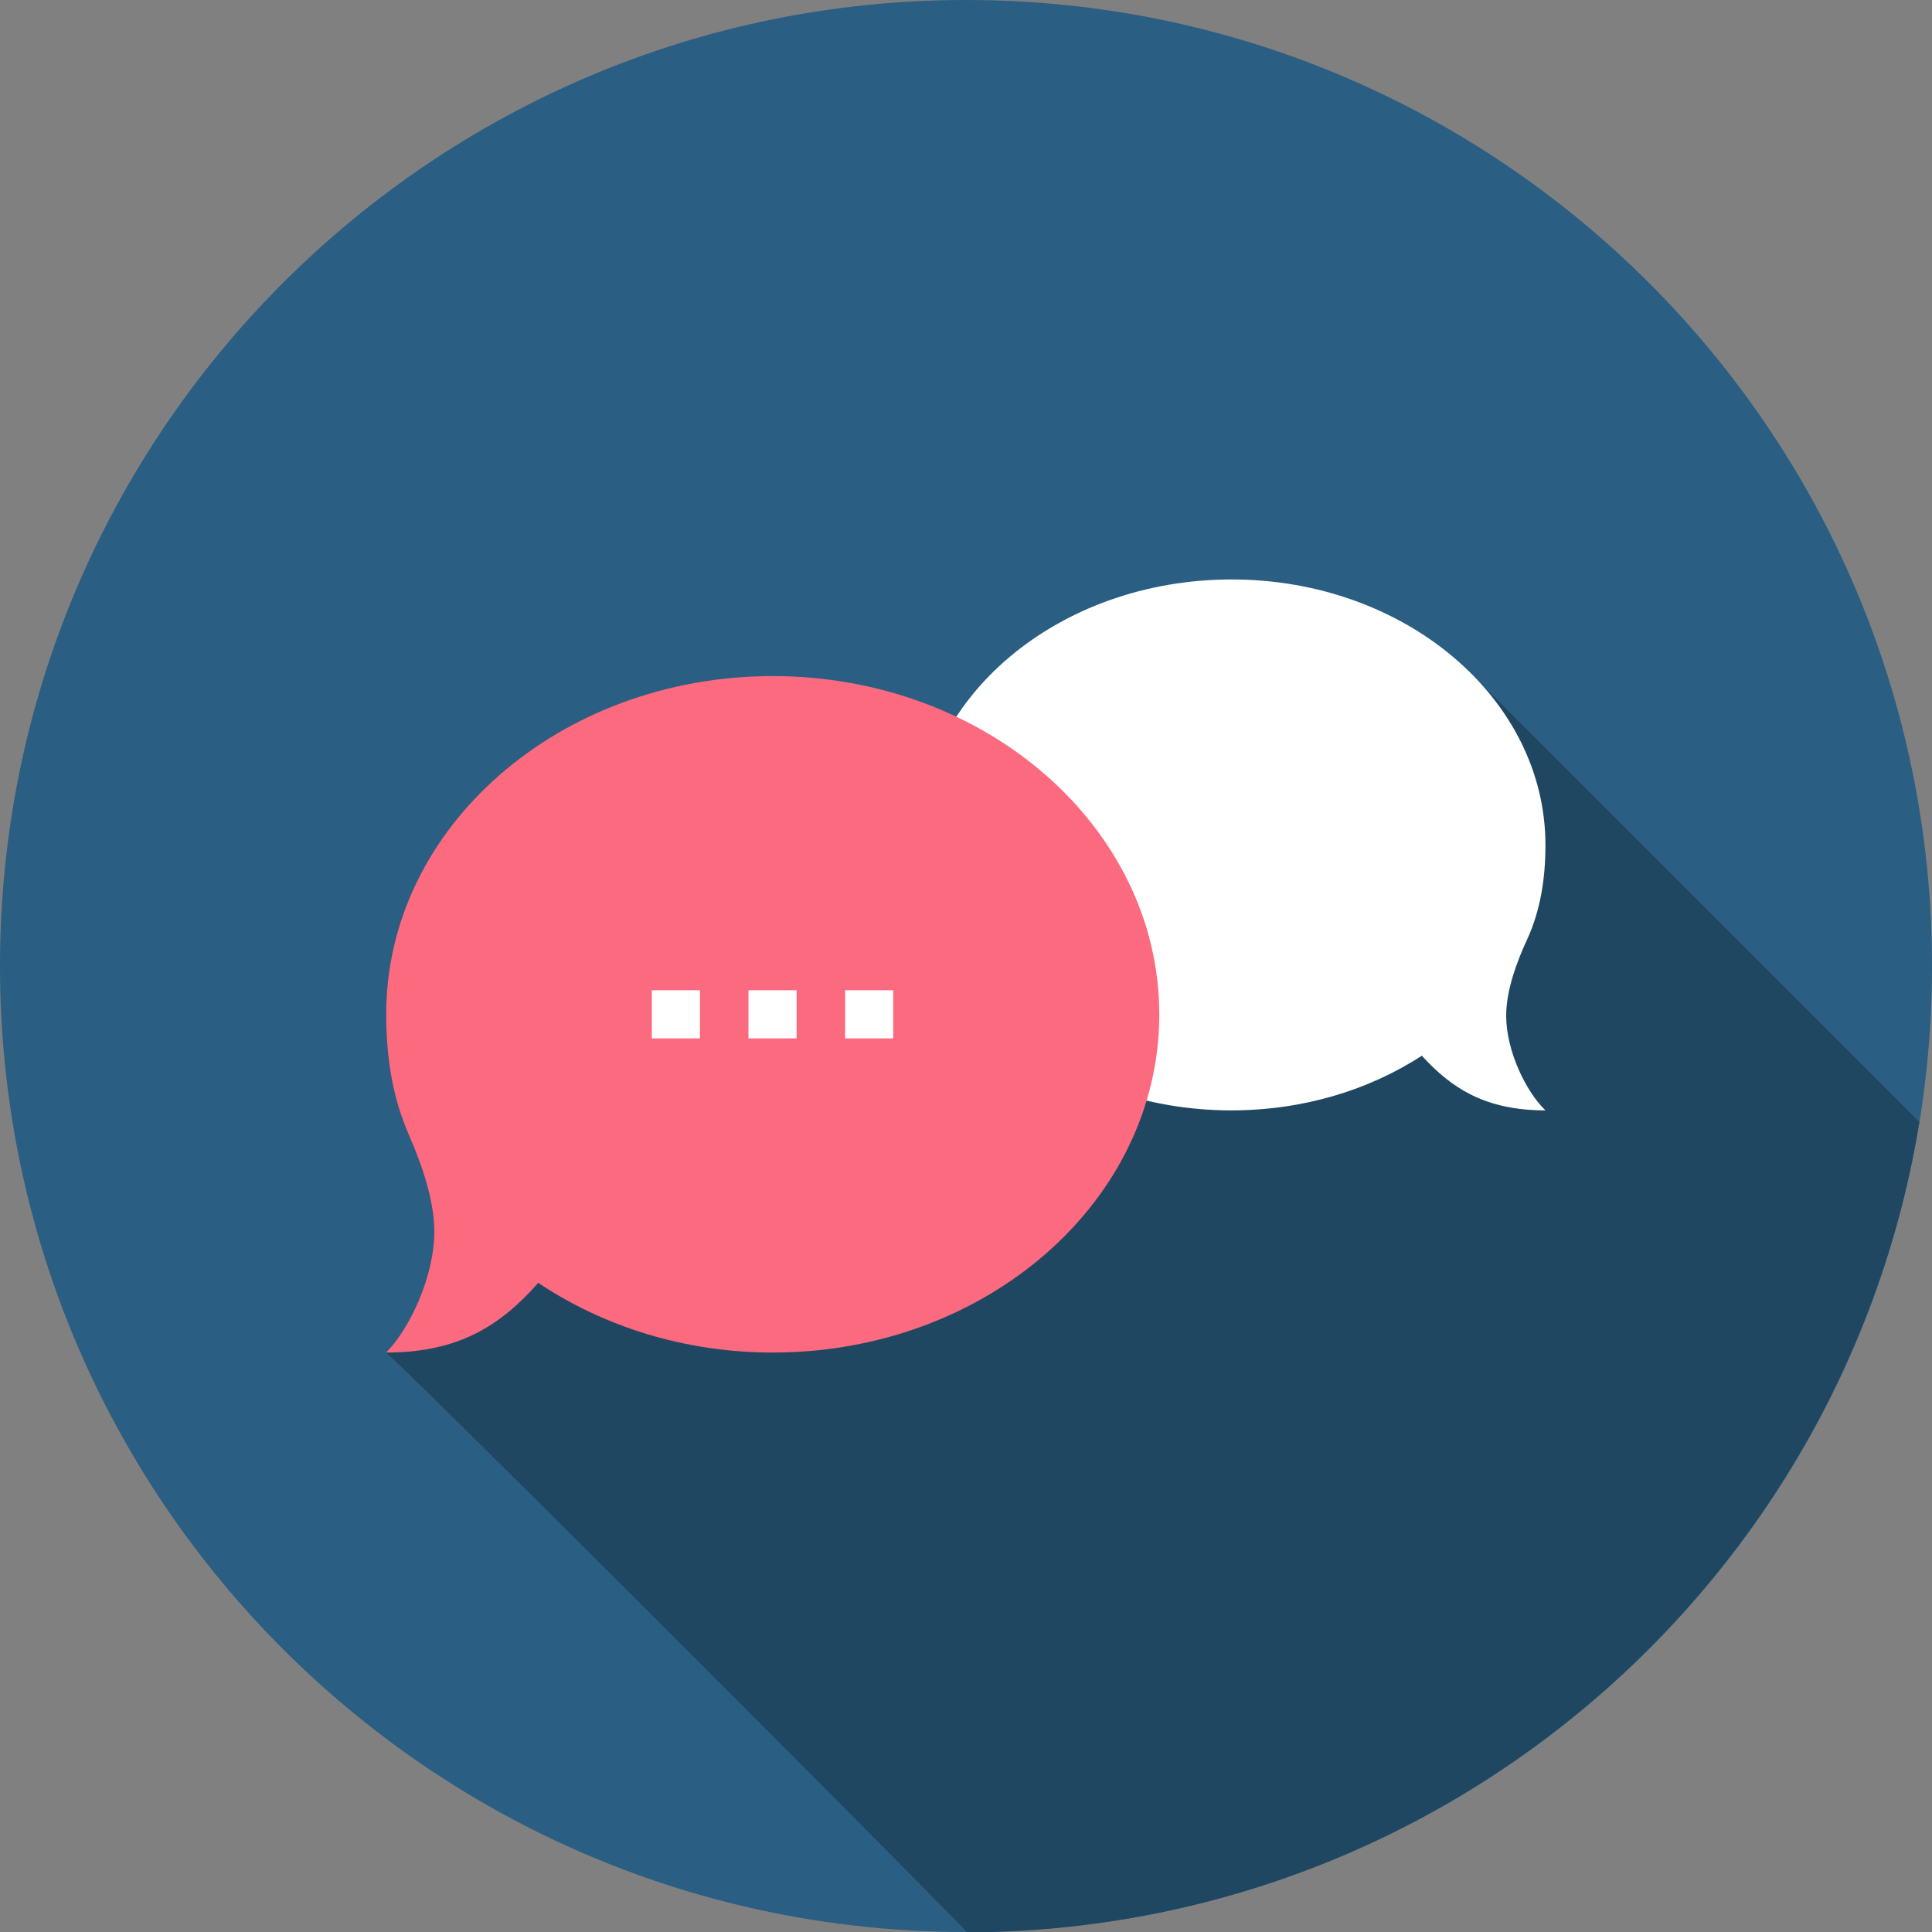 <?xml version="1.0" encoding="UTF-8"?> <svg xmlns="http://www.w3.org/2000/svg" width="220" height="220" viewBox="0 0 220 220" fill="none"><rect x="0" y="0" width="220" height="220" fill="#808080" stroke="none"/><g clip-path="url(#clip0)"><path d="M110 220C170.751 220 220 170.751 220 110C220 49.249 170.751 0 110 0C49.249 0 0 49.249 0 110C0 170.751 49.249 220 110 220Z" fill="#2A5E83"></path><path d="M218.553 127.756C201.806 110.965 168.354 77.557 168.135 77.338C161.602 70.454 151.562 66.026 140.251 66.026C126.792 66.026 115.042 72.34 108.948 81.678C102.722 78.74 95.576 77.031 87.991 77.031C63.703 77.031 43.974 94.261 43.974 115.524C43.974 120.391 44.675 124.994 46.56 129.291C47.919 132.403 49.454 136.612 49.454 140.295C49.454 145.337 46.692 151.299 43.974 154.061C44.456 154.061 93.866 203.428 110.175 220.044C164.803 219.868 210.048 179.972 218.553 127.756Z" fill="#204762"></path><path d="M140.251 65.983C159.98 65.983 175.982 79.53 175.982 96.234C175.982 100.048 175.413 103.687 173.878 107.019C172.738 109.474 171.511 112.762 171.511 115.656C171.511 119.645 173.747 124.293 175.982 126.441C169.275 126.441 165.373 124.03 161.909 120.215C155.903 124.117 148.406 126.441 140.207 126.441C120.478 126.441 104.476 112.894 104.476 96.19C104.476 79.486 120.478 65.983 140.251 65.983Z" fill="white"></path><path d="M87.991 76.987C63.703 76.987 43.974 94.217 43.974 115.48C43.974 120.347 44.675 124.95 46.56 129.247C47.919 132.36 49.454 136.568 49.454 140.251C49.454 145.293 46.692 151.256 43.974 154.018C52.216 154.018 56.995 150.949 61.291 146.082C68.701 151.036 77.951 154.018 87.991 154.018C112.28 154.018 132.009 136.788 132.009 115.524C132.009 94.261 112.28 76.987 87.991 76.987Z" fill="#FC6A7F"></path><path d="M79.705 112.762H74.225V118.242H79.705V112.762Z" fill="white"></path><path d="M90.709 112.762H85.229V118.242H90.709V112.762Z" fill="white"></path><path d="M101.714 112.762H96.234V118.242H101.714V112.762Z" fill="white"></path></g><defs><clipPath id="clip0"><rect width="220" height="220" fill="white"></rect></clipPath></defs></svg> 